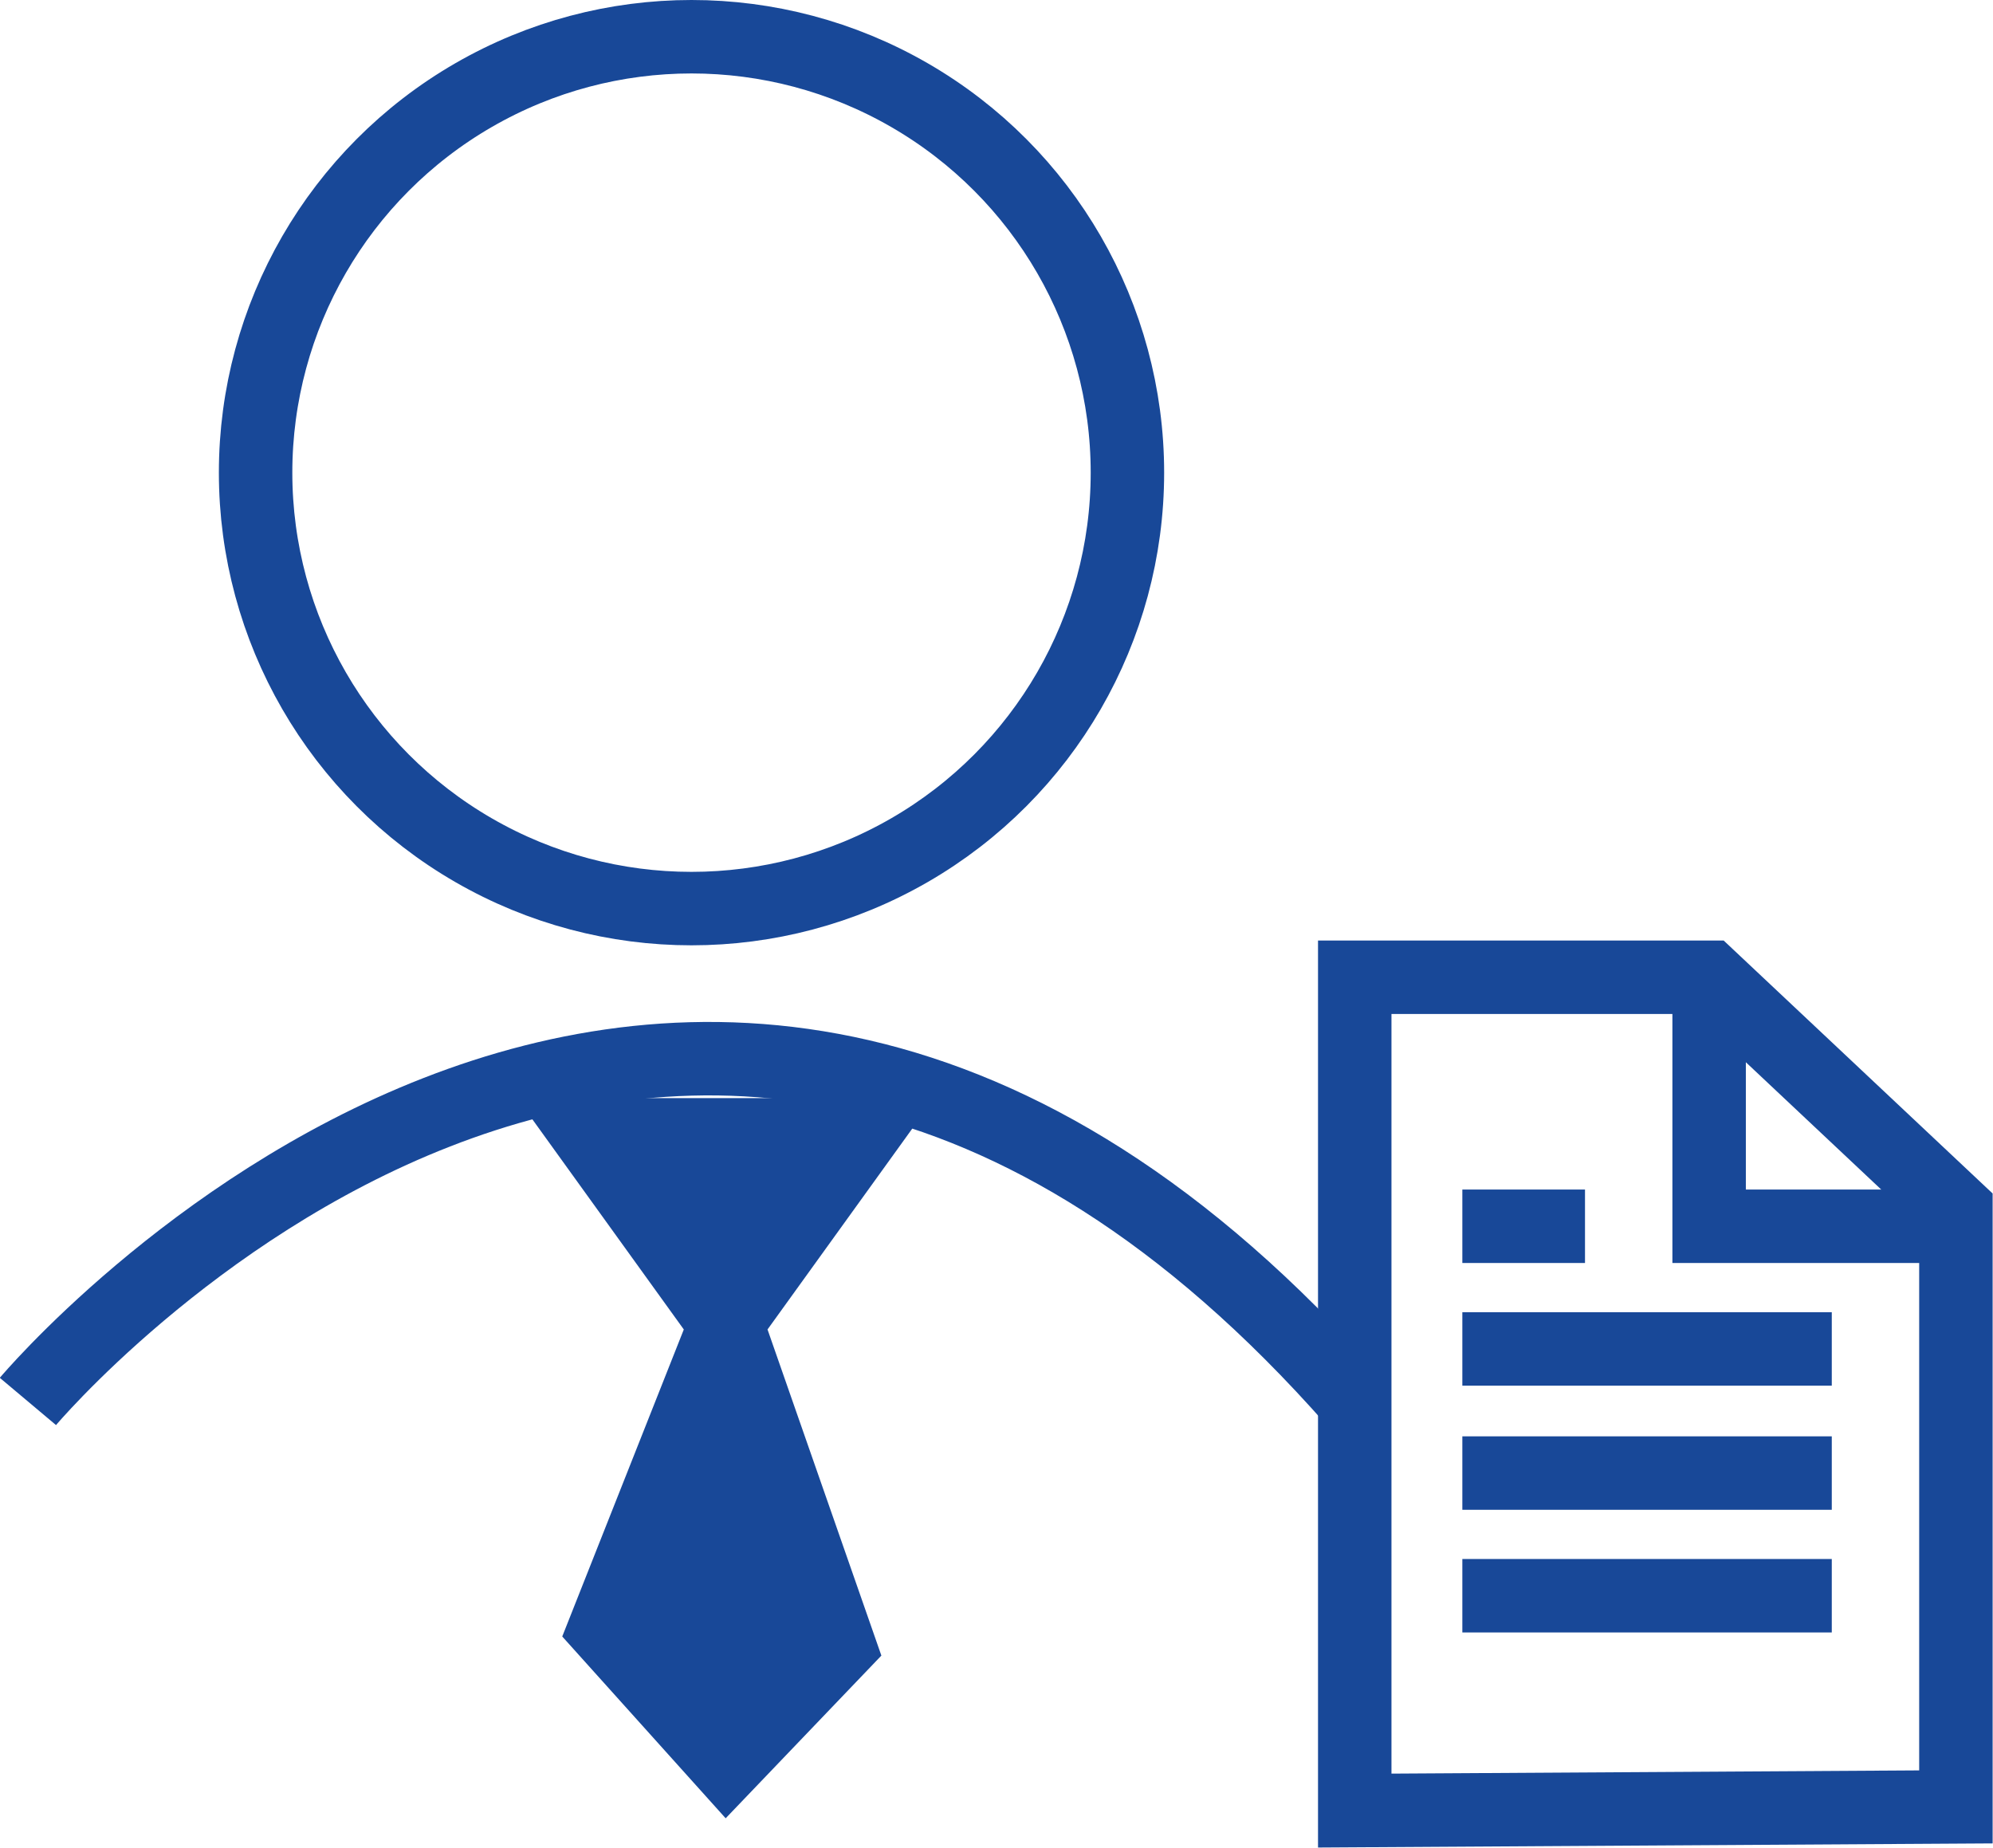 <svg id="Warstwa_1" data-name="Warstwa 1" xmlns="http://www.w3.org/2000/svg" viewBox="0 0 54.27 50.31"><defs><style>.cls-1{fill:none;stroke:#184898;stroke-width:2px;}.cls-2{fill:#184898;}</style></defs><path class="cls-1" d="M37.13,53.27V30.58h9.65L53.5,36.9V53.17Z" transform="translate(-0.24 -3.97)"/><path class="cls-1" d="M53.5,37.36H46.78V31M40.06,40.7H50.12M40.06,44.08H50.12M40.06,47.42H50.12M40.06,37.36H43.4" transform="translate(-0.24 -3.97)"/><path class="cls-1" d="M1,42.13s17.65-21,36.13,0" transform="translate(-0.24 -3.97)"/><circle class="cls-1" cx="18.83" cy="12.87" r="11.87"/><path class="cls-2" d="M18.86,40.17l-3.31,8.36L20,53.48l4.24-4.43-3.1-8.88,4.54-6.3H14.32Z" transform="translate(-0.24 -3.97)"/></svg>